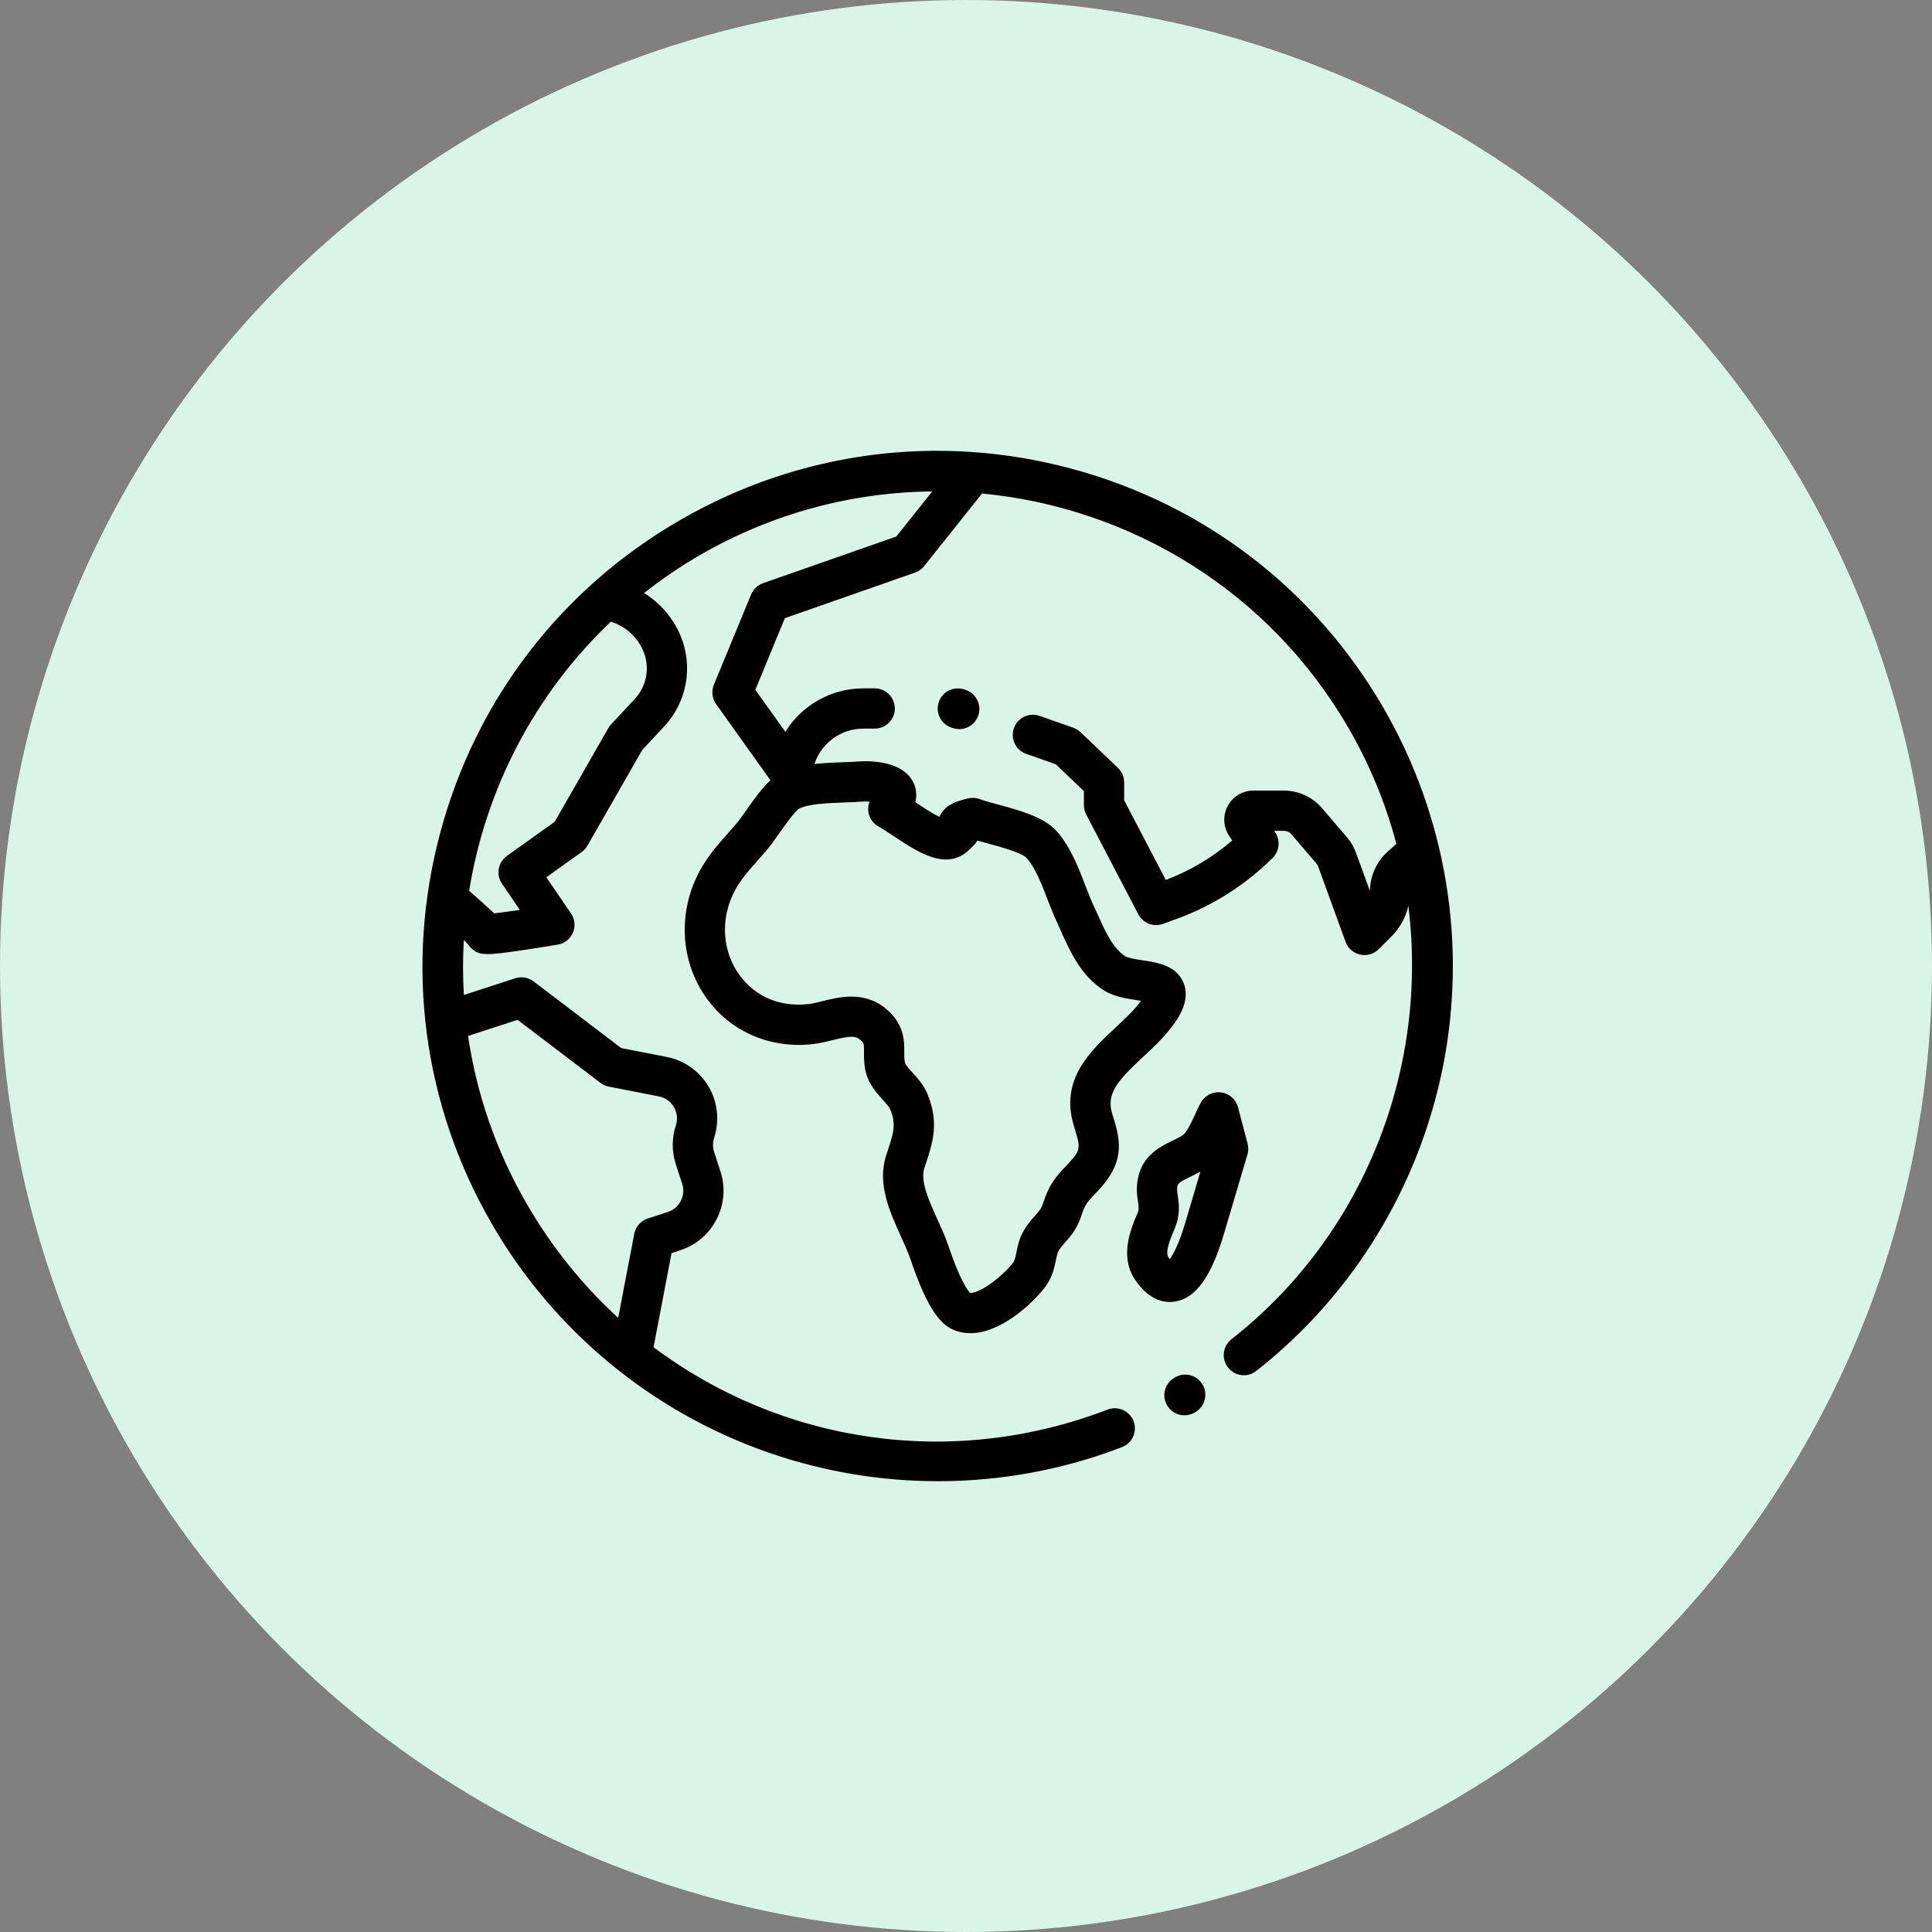 <svg width="30" height="30" viewBox="0 0 30 30" fill="none" xmlns="http://www.w3.org/2000/svg">
<rect x="0" y="0" width="30" height="30" fill="#808080" stroke="none"/>
<circle cx="15" cy="15" r="15" fill="#D9F4E9"/>
<path d="M18.674 21.501C18.587 21.351 18.396 21.301 18.247 21.387L18.235 21.394C18.086 21.481 18.035 21.672 18.122 21.821C18.18 21.921 18.284 21.977 18.392 21.977C18.445 21.977 18.499 21.963 18.549 21.935L18.561 21.928C18.71 21.841 18.761 21.65 18.674 21.501Z" fill="black"/>
<path d="M21.488 11.002C20.419 9.152 18.695 7.829 16.631 7.276C14.568 6.723 12.412 7.007 10.562 8.075C8.712 9.143 7.388 10.868 6.836 12.931C6.283 14.995 6.566 17.15 7.635 19C8.593 20.66 10.116 21.921 11.923 22.552C12.779 22.851 13.674 23 14.566 23C15.537 23 16.506 22.824 17.422 22.471C17.583 22.41 17.664 22.229 17.602 22.068C17.54 21.907 17.359 21.826 17.198 21.888C14.76 22.825 12.12 22.399 10.148 20.919L10.428 19.458L10.563 19.414C11.073 19.248 11.353 18.699 11.187 18.189L11.088 17.884C11.066 17.814 11.066 17.739 11.089 17.669C11.175 17.404 11.145 17.115 11.004 16.874C10.863 16.634 10.625 16.465 10.351 16.412L9.646 16.274L8.285 15.239C8.204 15.177 8.097 15.159 8 15.191L7.203 15.45C7.186 15.165 7.186 14.88 7.202 14.597C7.233 14.626 7.254 14.646 7.266 14.659C7.282 14.685 7.301 14.709 7.324 14.729C7.389 14.788 7.448 14.815 7.572 14.815C7.685 14.815 7.854 14.793 8.132 14.752C8.395 14.713 8.657 14.669 8.66 14.668C8.765 14.651 8.854 14.581 8.896 14.483C8.938 14.385 8.927 14.272 8.867 14.184L8.483 13.622L9.032 13.23C9.069 13.204 9.099 13.17 9.122 13.131L9.972 11.646L10.315 11.278C10.666 10.903 10.766 10.353 10.57 9.878C10.454 9.598 10.253 9.365 10.001 9.208C10.274 8.993 10.565 8.795 10.874 8.616C12.01 7.961 13.249 7.643 14.476 7.631L13.918 8.331L11.848 9.056C11.764 9.086 11.697 9.149 11.663 9.232L11.085 10.633C11.044 10.732 11.057 10.846 11.12 10.933L11.963 12.116C11.843 12.226 11.725 12.386 11.585 12.586C11.523 12.673 11.465 12.756 11.424 12.802C11.389 12.843 11.354 12.882 11.32 12.921C11.138 13.125 10.95 13.336 10.817 13.619C10.524 14.239 10.583 14.96 10.972 15.501C11.347 16.024 11.967 16.289 12.628 16.212C12.735 16.199 12.836 16.174 12.933 16.15C13.201 16.084 13.286 16.077 13.372 16.158C13.414 16.197 13.417 16.204 13.416 16.337C13.416 16.422 13.415 16.527 13.444 16.647C13.491 16.839 13.612 16.971 13.709 17.078C13.757 17.131 13.806 17.186 13.822 17.223C13.919 17.456 13.877 17.585 13.784 17.869C13.776 17.893 13.768 17.918 13.76 17.943C13.618 18.381 13.815 18.814 13.989 19.197C14.045 19.322 14.099 19.439 14.134 19.543C14.415 20.376 14.625 20.567 14.794 20.644C14.883 20.684 14.974 20.702 15.067 20.702C15.517 20.702 15.988 20.284 16.203 20.018C16.339 19.852 16.372 19.685 16.397 19.563C16.409 19.503 16.419 19.455 16.437 19.424C16.465 19.376 16.498 19.339 16.539 19.292C16.623 19.198 16.727 19.08 16.795 18.867C16.846 18.706 16.884 18.666 17.007 18.535C17.029 18.512 17.051 18.488 17.076 18.461C17.492 18.008 17.385 17.662 17.271 17.296C17.176 16.987 17.343 16.79 17.747 16.414C17.922 16.251 18.103 16.082 18.243 15.88C18.304 15.791 18.491 15.521 18.375 15.254C18.262 14.992 17.975 14.947 17.744 14.912C17.653 14.898 17.515 14.877 17.472 14.848C17.278 14.722 17.16 14.458 17.046 14.203C17.023 14.152 17 14.102 16.977 14.053C16.937 13.967 16.896 13.861 16.853 13.75C16.74 13.456 16.611 13.123 16.392 12.89C16.194 12.681 15.823 12.581 15.495 12.492C15.384 12.462 15.28 12.434 15.212 12.408C15.154 12.387 15.092 12.383 15.032 12.397C14.873 12.435 14.773 12.476 14.699 12.535C14.68 12.551 14.622 12.602 14.588 12.685C14.473 12.63 14.316 12.525 14.219 12.46C14.217 12.459 14.215 12.458 14.213 12.457C14.246 12.326 14.216 12.221 14.185 12.156C14.011 11.787 13.431 11.815 13.317 11.825C13.252 11.831 13.17 11.833 13.083 11.836C12.947 11.841 12.796 11.847 12.646 11.864L12.654 11.842C12.767 11.526 13.069 11.314 13.404 11.314H13.582C13.755 11.314 13.895 11.174 13.895 11.002C13.895 10.829 13.755 10.689 13.582 10.689H13.404C12.906 10.689 12.45 10.951 12.195 11.364L11.729 10.711L12.187 9.599L14.209 8.891C14.265 8.871 14.313 8.836 14.35 8.791L15.249 7.663C17.546 7.882 19.708 9.169 20.946 11.315C21.276 11.886 21.52 12.488 21.683 13.104L21.55 13.222C21.377 13.376 21.276 13.597 21.272 13.829C21.272 13.831 21.272 13.834 21.272 13.836L21.056 13.243C21.024 13.154 20.977 13.073 20.916 13.002L20.53 12.551C20.381 12.376 20.164 12.276 19.934 12.276H19.463C19.296 12.276 19.143 12.367 19.064 12.515C18.985 12.662 18.994 12.84 19.086 12.979L19.134 13.051C18.83 13.313 18.477 13.523 18.102 13.664L17.456 12.427V12.15C17.456 12.065 17.422 11.983 17.36 11.925L16.778 11.369C16.746 11.339 16.708 11.315 16.666 11.3L16.142 11.116C15.979 11.059 15.801 11.145 15.744 11.308C15.687 11.47 15.772 11.649 15.935 11.706L16.395 11.868L16.831 12.284V12.503C16.831 12.554 16.844 12.603 16.867 12.648L17.676 14.197C17.748 14.336 17.913 14.4 18.061 14.345L18.296 14.259C18.843 14.057 19.35 13.732 19.763 13.32C19.868 13.215 19.884 13.05 19.802 12.926L19.785 12.901H19.934C19.981 12.901 20.025 12.921 20.055 12.957L20.44 13.407C20.453 13.422 20.462 13.438 20.469 13.456L20.894 14.625C20.93 14.725 21.015 14.8 21.12 14.823C21.142 14.828 21.165 14.83 21.187 14.83C21.269 14.83 21.349 14.798 21.408 14.739L21.61 14.537C21.739 14.408 21.827 14.246 21.869 14.067C22.182 16.573 21.199 19.166 19.122 20.796C18.986 20.903 18.962 21.099 19.069 21.235C19.175 21.371 19.372 21.395 19.507 21.288C21.007 20.111 22.037 18.427 22.409 16.547C22.783 14.649 22.456 12.68 21.488 11.002ZM8.037 15.836L9.326 16.816C9.364 16.845 9.408 16.864 9.455 16.873L10.232 17.025C10.331 17.045 10.413 17.103 10.464 17.19C10.515 17.277 10.526 17.378 10.495 17.474C10.43 17.672 10.43 17.88 10.494 18.078L10.593 18.382C10.652 18.564 10.552 18.761 10.37 18.82L10.059 18.921C9.951 18.956 9.871 19.047 9.849 19.159L9.599 20.464C9.05 19.961 8.567 19.366 8.176 18.688C7.698 17.861 7.399 16.978 7.268 16.086L8.037 15.836ZM9.858 10.852L9.491 11.246C9.474 11.263 9.46 11.283 9.448 11.303L8.613 12.761L7.871 13.291C7.733 13.39 7.699 13.581 7.795 13.722L8.072 14.129C7.912 14.152 7.769 14.172 7.673 14.182C7.655 14.165 7.636 14.147 7.616 14.129C7.542 14.06 7.439 13.967 7.285 13.833C7.538 12.262 8.295 10.782 9.486 9.653C9.714 9.725 9.901 9.895 9.992 10.116C10.095 10.366 10.042 10.655 9.858 10.852ZM12.406 12.559C12.546 12.481 12.869 12.47 13.105 12.461C13.2 12.458 13.289 12.455 13.369 12.448C13.411 12.444 13.458 12.445 13.502 12.448C13.483 12.499 13.476 12.555 13.485 12.61C13.5 12.707 13.559 12.791 13.646 12.837C13.705 12.869 13.786 12.923 13.873 12.981C14.117 13.143 14.394 13.328 14.654 13.345C14.89 13.36 15.022 13.225 15.078 13.168C15.083 13.163 15.087 13.159 15.091 13.154C15.123 13.129 15.153 13.094 15.175 13.052C15.225 13.066 15.278 13.081 15.331 13.095C15.516 13.145 15.861 13.238 15.937 13.319C16.072 13.462 16.177 13.735 16.27 13.976C16.317 14.097 16.362 14.212 16.412 14.318C16.433 14.364 16.454 14.411 16.475 14.459C16.619 14.78 16.783 15.145 17.13 15.371C17.287 15.474 17.48 15.504 17.65 15.53C17.67 15.533 17.694 15.537 17.718 15.541C17.617 15.681 17.473 15.815 17.321 15.957C16.934 16.317 16.453 16.765 16.675 17.481C16.779 17.818 16.784 17.855 16.616 18.038C16.593 18.063 16.572 18.086 16.552 18.107C16.407 18.26 16.294 18.382 16.199 18.678C16.172 18.765 16.137 18.805 16.072 18.877C16.021 18.935 15.956 19.007 15.897 19.109C15.826 19.23 15.803 19.347 15.784 19.441C15.766 19.533 15.755 19.579 15.719 19.624C15.636 19.725 15.482 19.872 15.324 19.973C15.178 20.066 15.092 20.079 15.062 20.077C15.029 20.041 14.908 19.885 14.726 19.343C14.681 19.209 14.618 19.072 14.558 18.939C14.425 18.646 14.287 18.343 14.354 18.135C14.362 18.111 14.37 18.087 14.378 18.064C14.485 17.738 14.586 17.43 14.399 16.982C14.342 16.845 14.251 16.746 14.171 16.658C14.119 16.601 14.061 16.536 14.052 16.499C14.041 16.454 14.041 16.402 14.041 16.341C14.043 16.178 14.044 15.931 13.799 15.701C13.453 15.378 13.05 15.477 12.783 15.543C12.701 15.564 12.624 15.583 12.555 15.591C12.116 15.642 11.724 15.477 11.479 15.136C11.223 14.78 11.186 14.301 11.382 13.886C11.477 13.684 11.621 13.523 11.787 13.336C11.823 13.295 11.86 13.254 11.896 13.212C11.957 13.142 12.024 13.047 12.095 12.946C12.18 12.826 12.338 12.602 12.406 12.559Z" fill="black"/>
<path d="M19.373 17.759L19.223 17.192C19.19 17.068 19.085 16.977 18.957 16.962C18.83 16.947 18.707 17.011 18.646 17.123C18.611 17.186 18.581 17.253 18.551 17.318C18.501 17.427 18.449 17.539 18.395 17.601C18.364 17.636 18.287 17.674 18.211 17.71C18.032 17.797 17.785 17.916 17.691 18.216C17.633 18.402 17.654 18.549 17.67 18.657C17.684 18.75 17.687 18.782 17.662 18.841L17.659 18.848C17.56 19.081 17.375 19.516 17.634 19.885C17.819 20.149 18.014 20.217 18.165 20.217C18.195 20.217 18.223 20.214 18.249 20.21C18.567 20.158 18.807 19.826 19.003 19.167L19.37 17.928C19.387 17.873 19.387 17.814 19.373 17.759ZM18.404 18.989C18.304 19.325 18.215 19.482 18.165 19.552C18.159 19.544 18.152 19.536 18.145 19.526C18.086 19.441 18.175 19.232 18.234 19.093L18.237 19.086C18.332 18.862 18.307 18.69 18.288 18.565C18.277 18.485 18.272 18.45 18.287 18.403C18.299 18.364 18.373 18.326 18.483 18.273C18.532 18.249 18.586 18.223 18.64 18.192L18.404 18.989Z" fill="black"/>
<path d="M14.998 10.714L14.977 10.707C14.814 10.65 14.636 10.736 14.579 10.898C14.521 11.061 14.607 11.24 14.77 11.297L14.791 11.304C14.825 11.316 14.86 11.322 14.895 11.322C15.024 11.322 15.144 11.241 15.19 11.113C15.247 10.95 15.161 10.771 14.998 10.714Z" fill="black"/>
</svg>

